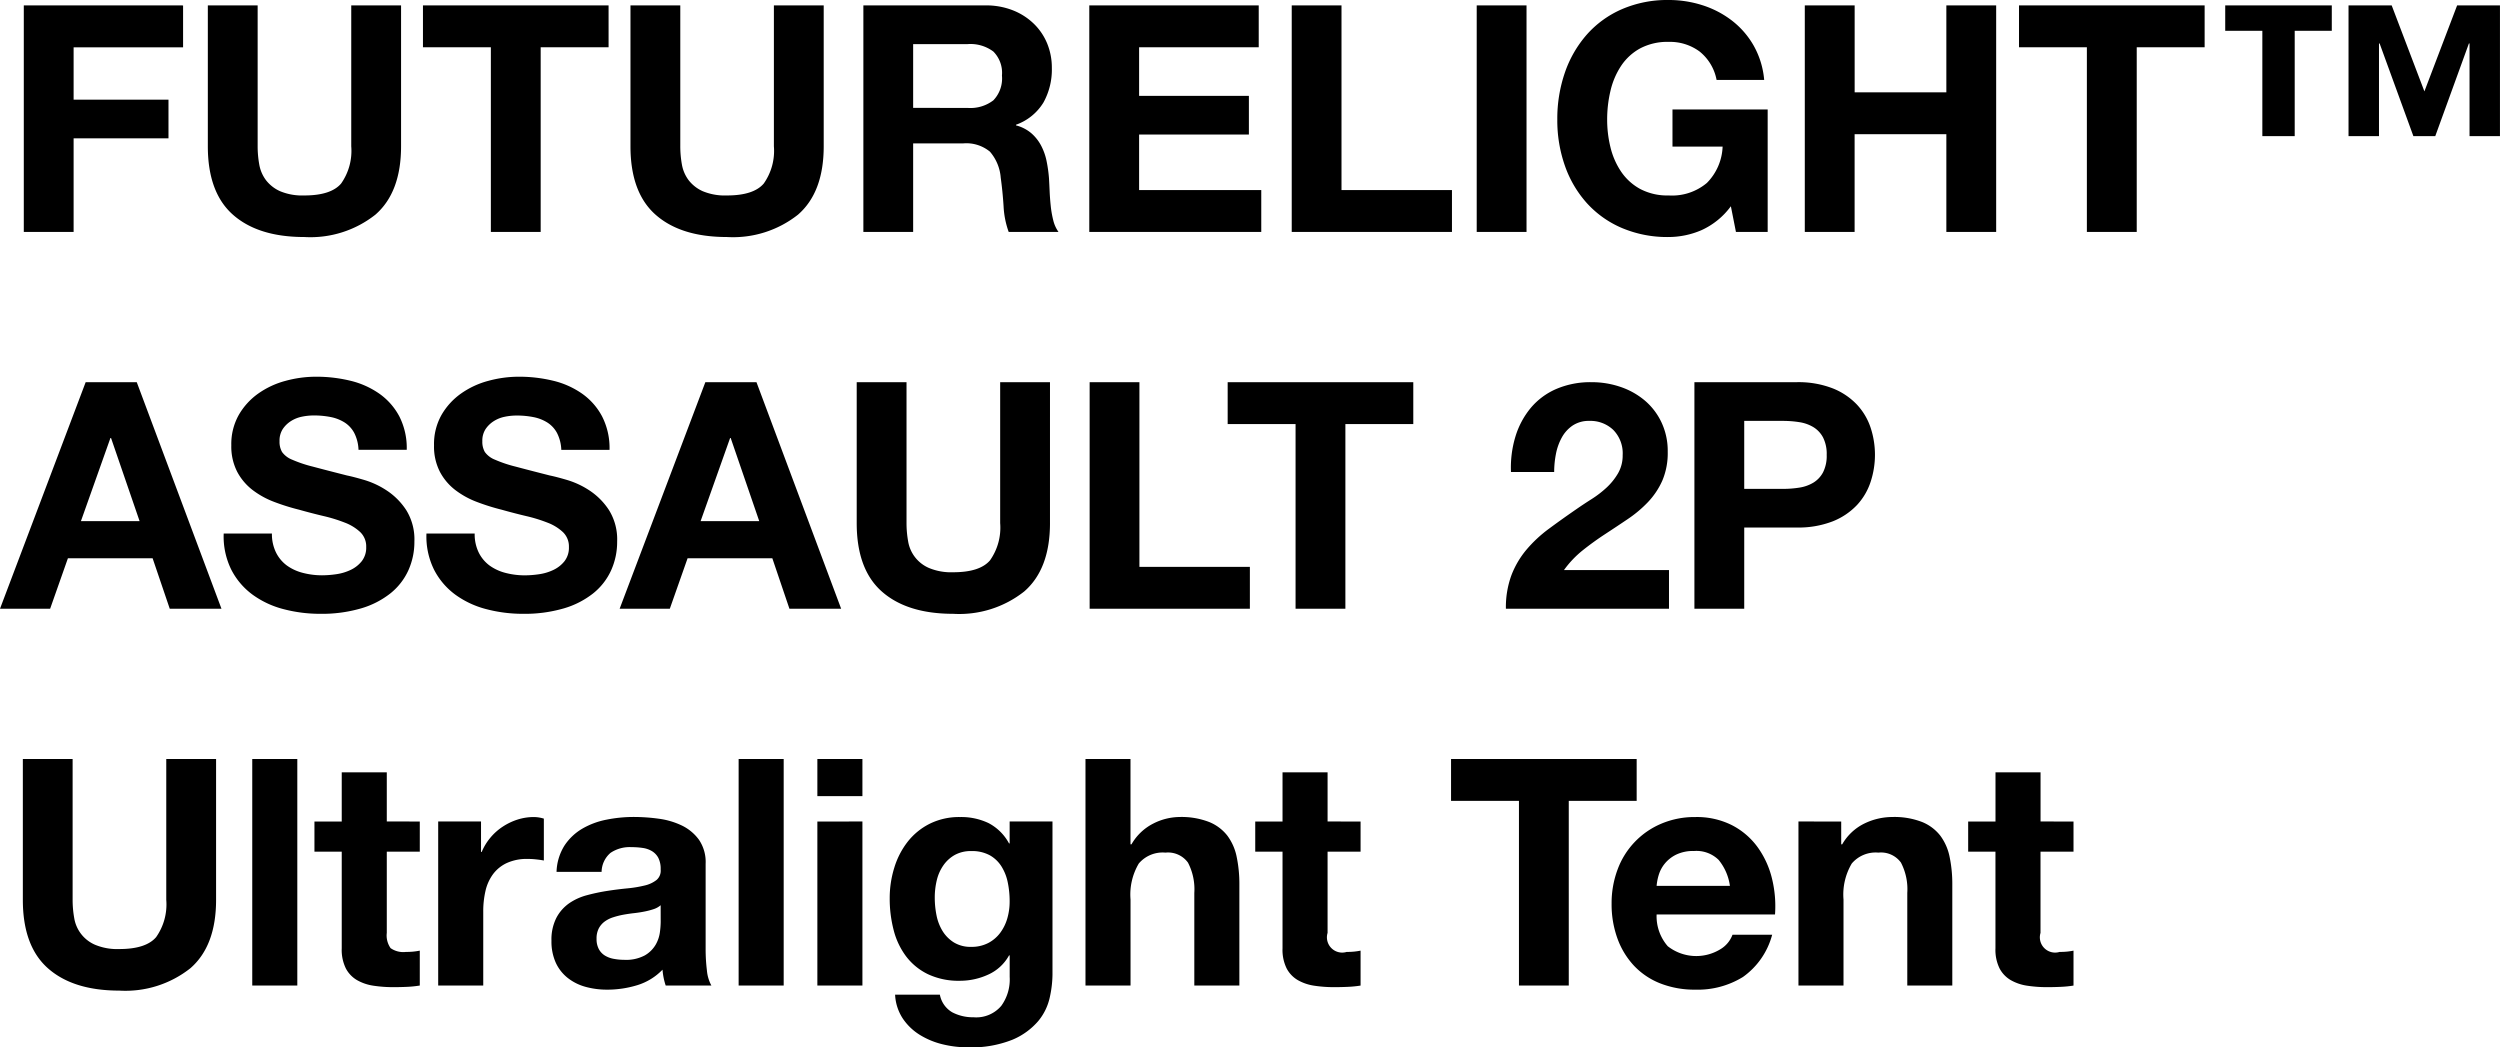 <svg xmlns="http://www.w3.org/2000/svg" width="252.128" height="105.632"><path d="M2.4.544v22.848h5.024v-9.44h9.568v-3.9H7.424v-5.28h11.04V.548zm38.048 14.208V.544h-5.024v14.208a5.717 5.717 0 01-1.024 3.76q-1.024 1.2-3.712 1.2a5.787 5.787 0 01-2.448-.432 3.709 3.709 0 01-1.424-1.12 3.7 3.7 0 01-.672-1.584 10.356 10.356 0 01-.16-1.824V.544H20.96v14.208q0 4.672 2.544 6.912t7.188 2.24a10.557 10.557 0 007.168-2.256q2.588-2.256 2.588-6.896zm9.056-9.984v18.624h5.024V4.768h6.848V.544h-18.72v4.224zm33.568 9.984V.544h-5.024v14.208a5.717 5.717 0 01-1.024 3.76q-1.024 1.2-3.712 1.2a5.788 5.788 0 01-2.448-.432 3.708 3.708 0 01-1.424-1.12 3.7 3.7 0 01-.672-1.584 10.356 10.356 0 01-.16-1.824V.544h-5.024v14.208q0 4.672 2.544 6.912t7.184 2.24a10.557 10.557 0 007.168-2.256q2.592-2.256 2.592-6.896zm9.02-3.872V4.448h5.5a3.856 3.856 0 012.592.752 3.045 3.045 0 01.864 2.416 3.188 3.188 0 01-.864 2.5 3.8 3.8 0 01-2.592.768zM87.072.544v22.848h5.02v-8.928h5.024a3.739 3.739 0 012.72.832 4.538 4.538 0 011.088 2.624q.192 1.376.288 2.88a8.858 8.858 0 00.516 2.592h5.024a3.363 3.363 0 01-.528-1.168 10.089 10.089 0 01-.256-1.456q-.08-.768-.112-1.5t-.064-1.28a13.732 13.732 0 00-.24-1.728 5.81 5.81 0 00-.56-1.584 4.347 4.347 0 00-.992-1.248 3.875 3.875 0 00-1.536-.784v-.064a5.328 5.328 0 002.768-2.24 6.869 6.869 0 00.848-3.488 6.411 6.411 0 00-.464-2.448 5.9 5.9 0 00-1.344-2 6.371 6.371 0 00-2.112-1.36 7.355 7.355 0 00-2.768-.5zm22.784 0v22.848H127.2v-4.224h-12.32v-5.6h11.072v-3.9H114.88v-4.9h12.064V.544zm20.416 0v22.848h16.16v-4.224h-11.14V.544zm18.656 0v22.848h5.024V.544zM174.56 20.8l.512 2.592h3.2V11.04h-9.6v3.744h5.056a5.494 5.494 0 01-1.584 3.664 5.454 5.454 0 01-3.852 1.264 5.865 5.865 0 01-2.88-.656 5.5 5.5 0 01-1.92-1.744 7.567 7.567 0 01-1.072-2.448 11.631 11.631 0 01-.336-2.8 12.5 12.5 0 01.336-2.912 7.712 7.712 0 011.072-2.512 5.438 5.438 0 011.92-1.76 5.865 5.865 0 012.88-.656 5.025 5.025 0 013.1.96 4.807 4.807 0 011.728 2.88h4.8a8.529 8.529 0 00-1.056-3.456 8.5 8.5 0 00-2.192-2.528 9.656 9.656 0 00-2.976-1.552A11.1 11.1 0 00168.288 0a11.54 11.54 0 00-4.72.928 10.1 10.1 0 00-3.536 2.56 11.415 11.415 0 00-2.208 3.824 14.276 14.276 0 00-.768 4.752 13.8 13.8 0 00.768 4.656 11.12 11.12 0 002.208 3.76 10.114 10.114 0 003.536 2.512 11.716 11.716 0 004.72.912 8.419 8.419 0 003.3-.688 7.53 7.53 0 002.972-2.416zM182.016.544v22.848h5.024v-9.856h9.252v9.856h5.024V.544h-5.024v8.768h-9.248V.544zm28.448 4.224v18.624h5.028V4.768h6.848V.544h-18.72v4.224zm24.7-1.664V.544h-10.748v2.56h3.744v10.624h3.264V3.104zm16.96 10.624V.544h-4.32l-3.3 8.672-3.3-8.672h-4.352v13.184h3.072V4.384h.064l3.404 9.344h2.208l3.392-9.344h.064v9.344zM8.16 52.56l2.976-8.384h.064l2.88 8.384zm.48-14.016L0 61.392h5.056l1.792-5.088h8.544l1.728 5.088h5.216l-8.544-22.848zm18.784 15.264H22.56a7.546 7.546 0 00.768 3.648 7.192 7.192 0 002.16 2.528 9.216 9.216 0 003.136 1.456 14.435 14.435 0 003.664.464 14.068 14.068 0 004.112-.544 8.7 8.7 0 002.976-1.52 6.326 6.326 0 001.808-2.32 6.982 6.982 0 00.608-2.912 5.6 5.6 0 00-.816-3.152 6.816 6.816 0 00-1.936-1.964 8.511 8.511 0 00-2.256-1.072q-1.136-.336-1.776-.464-2.144-.544-3.472-.9a12.879 12.879 0 01-2.08-.7 2.285 2.285 0 01-1.008-.768 2.053 2.053 0 01-.256-1.096 2.148 2.148 0 01.32-1.216 2.779 2.779 0 01.816-.8 3.253 3.253 0 011.1-.448 5.888 5.888 0 011.216-.128 8.569 8.569 0 011.712.16 4.126 4.126 0 011.392.544 2.827 2.827 0 01.976 1.056 4.04 4.04 0 01.432 1.7h4.864a7.017 7.017 0 00-.752-3.376 6.556 6.556 0 00-2.028-2.292 8.58 8.58 0 00-2.928-1.3 14.536 14.536 0 00-3.44-.4 11.707 11.707 0 00-3.072.416 8.576 8.576 0 00-2.752 1.28 6.814 6.814 0 00-1.968 2.16 5.983 5.983 0 00-.752 3.056 5.587 5.587 0 00.592 2.672 5.651 5.651 0 001.552 1.84 8.576 8.576 0 002.176 1.2 21.879 21.879 0 002.5.784q1.248.352 2.464.64a15.49 15.49 0 012.176.672 4.7 4.7 0 011.552.96 2 2 0 01.592 1.5 2.208 2.208 0 01-.448 1.424 3.142 3.142 0 01-1.12.88 5.01 5.01 0 01-1.44.432 10.009 10.009 0 01-1.44.112 7.637 7.637 0 01-1.92-.24 4.779 4.779 0 01-1.616-.736 3.635 3.635 0 01-1.1-1.3 4.191 4.191 0 01-.424-1.936zm20.448 0h-4.864a7.546 7.546 0 00.768 3.648 7.192 7.192 0 002.16 2.528 9.216 9.216 0 003.136 1.456 14.435 14.435 0 003.664.464 14.068 14.068 0 004.112-.544 8.7 8.7 0 002.976-1.52 6.326 6.326 0 001.808-2.32 6.982 6.982 0 00.608-2.912 5.6 5.6 0 00-.816-3.152 6.816 6.816 0 00-1.932-1.964 8.511 8.511 0 00-2.256-1.072q-1.136-.336-1.776-.464-2.144-.544-3.472-.9a12.878 12.878 0 01-2.08-.7 2.285 2.285 0 01-1.008-.768 2.053 2.053 0 01-.256-1.088 2.148 2.148 0 01.32-1.216 2.779 2.779 0 01.816-.8 3.253 3.253 0 011.1-.448 5.888 5.888 0 011.216-.128 8.569 8.569 0 011.712.16 4.126 4.126 0 011.392.544 2.827 2.827 0 01.976 1.056 4.04 4.04 0 01.432 1.7h4.864a7.017 7.017 0 00-.752-3.376 6.556 6.556 0 00-2.028-2.3 8.58 8.58 0 00-2.928-1.3 14.536 14.536 0 00-3.44-.4 11.707 11.707 0 00-3.072.416 8.576 8.576 0 00-2.76 1.284 6.814 6.814 0 00-1.968 2.16 5.983 5.983 0 00-.752 3.056 5.587 5.587 0 00.592 2.672 5.651 5.651 0 001.552 1.84 8.576 8.576 0 002.176 1.2 21.879 21.879 0 002.5.784q1.248.352 2.464.64a15.49 15.49 0 012.176.672 4.7 4.7 0 011.552.96 2 2 0 01.592 1.5 2.208 2.208 0 01-.448 1.424 3.142 3.142 0 01-1.12.88 5.01 5.01 0 01-1.44.432 10.009 10.009 0 01-1.44.112 7.637 7.637 0 01-1.92-.24 4.779 4.779 0 01-1.616-.736 3.635 3.635 0 01-1.1-1.3 4.191 4.191 0 01-.42-1.94zm22.784-1.248l2.976-8.384h.06l2.88 8.384zm.48-14.016l-8.644 22.848h5.06l1.792-5.088h8.548l1.724 5.088h5.216l-8.54-22.848zm34.756 14.208V38.544h-5.024v14.208a5.717 5.717 0 01-1.024 3.76q-1.024 1.2-3.712 1.2a5.788 5.788 0 01-2.448-.432 3.548 3.548 0 01-2.1-2.7 10.356 10.356 0 01-.16-1.824V38.544H86.4v14.208q0 4.672 2.544 6.912t7.184 2.24a10.557 10.557 0 007.168-2.256q2.596-2.256 2.596-6.896zm4-14.208v22.848h16.16v-4.224h-11.14V38.544zm20.768 4.224v18.624h5.024V42.768h6.848v-4.224h-18.72v4.224zm21.728 4.832h4.352a9.523 9.523 0 01.176-1.808 5.608 5.608 0 01.592-1.664 3.464 3.464 0 011.1-1.216 2.935 2.935 0 011.68-.464 3.334 3.334 0 012.416.912 3.372 3.372 0 01.944 2.544 3.568 3.568 0 01-.464 1.824 6.22 6.22 0 01-1.152 1.44 10.427 10.427 0 01-1.52 1.168q-.832.528-1.568 1.04-1.44.992-2.736 1.952a13.3 13.3 0 00-2.256 2.1 9.026 9.026 0 00-1.52 2.576 9.339 9.339 0 00-.56 3.388h16.448v-3.9h-10.592a10.14 10.14 0 011.92-2.016q1.088-.864 2.24-1.616t2.288-1.52a12.239 12.239 0 002.032-1.712 7.648 7.648 0 001.44-2.16 7.1 7.1 0 00.544-2.916 6.769 6.769 0 00-.624-2.944 6.535 6.535 0 00-1.68-2.208 7.542 7.542 0 00-2.448-1.376 8.918 8.918 0 00-2.928-.48 8.727 8.727 0 00-3.568.688 6.958 6.958 0 00-2.576 1.92 8.3 8.3 0 00-1.536 2.88 10.747 10.747 0 00-.448 3.568zm23.52 1.7v-6.852h3.9a10.522 10.522 0 011.664.128 3.872 3.872 0 011.408.5 2.7 2.7 0 01.976 1.04 3.655 3.655 0 01.368 1.76 3.655 3.655 0 01-.368 1.76 2.7 2.7 0 01-.976 1.04 3.872 3.872 0 01-1.408.5 10.522 10.522 0 01-1.664.128zm-5.024-10.752v22.844h5.024V53.2h5.28a9.516 9.516 0 003.648-.624 6.825 6.825 0 002.448-1.648 6.309 6.309 0 001.376-2.352 8.728 8.728 0 000-5.424 6.331 6.331 0 00-1.376-2.336 6.825 6.825 0 00-2.448-1.648 9.516 9.516 0 00-3.648-.624zM21.792 90.752V76.544h-5.024v14.208a5.717 5.717 0 01-1.024 3.76q-1.024 1.2-3.712 1.2a5.787 5.787 0 01-2.448-.432 3.548 3.548 0 01-2.1-2.7 10.356 10.356 0 01-.16-1.824V76.544h-5.02v14.208q0 4.672 2.544 6.912t7.184 2.24a10.557 10.557 0 007.168-2.256q2.592-2.256 2.592-6.896zm3.648-14.208v22.848h4.544V76.544zm13.568 6.3v-4.952h-4.544v4.96h-2.752v3.04h2.752v9.76a4.227 4.227 0 00.416 2.016 2.965 2.965 0 001.136 1.184 4.716 4.716 0 001.664.56 13.265 13.265 0 002 .144q.672 0 1.376-.032a10.812 10.812 0 001.28-.132v-3.52a6.366 6.366 0 01-.672.1q-.352.032-.736.032a2.224 2.224 0 01-1.536-.384 2.224 2.224 0 01-.384-1.536v-8.192h3.328v-3.04zm5.184 0v16.548h4.544v-7.456a9.144 9.144 0 01.224-2.08 4.555 4.555 0 01.752-1.68 3.658 3.658 0 011.392-1.136 4.841 4.841 0 012.112-.416 8.116 8.116 0 01.864.048q.448.048.768.112V82.56a3.544 3.544 0 00-.992-.16 5.426 5.426 0 00-1.664.256 6.1 6.1 0 00-1.5.72 5.66 5.66 0 00-1.248 1.12 5.588 5.588 0 00-.864 1.424h-.068v-3.072zm11.936 5.088a5.278 5.278 0 01.8-2.656 5.448 5.448 0 011.792-1.7 7.809 7.809 0 012.448-.912 13.918 13.918 0 012.736-.272 18.543 18.543 0 012.528.176 7.733 7.733 0 012.336.688 4.6 4.6 0 011.724 1.436 3.979 3.979 0 01.672 2.416v8.604a17.287 17.287 0 00.128 2.144 3.876 3.876 0 00.452 1.536h-4.608a6.521 6.521 0 01-.208-.784 6.826 6.826 0 01-.112-.816 5.921 5.921 0 01-2.56 1.568 10.275 10.275 0 01-3.008.448 8.127 8.127 0 01-2.208-.288 5.057 5.057 0 01-1.792-.9 4.171 4.171 0 01-1.2-1.536 5.193 5.193 0 01-.432-2.208 4.824 4.824 0 01.5-2.32 4.147 4.147 0 011.28-1.456 5.735 5.735 0 011.792-.816 19.132 19.132 0 012.032-.432q1.024-.16 2.016-.256a12.124 12.124 0 001.76-.288 3.068 3.068 0 001.216-.56 1.229 1.229 0 00.416-1.072 2.411 2.411 0 00-.24-1.168 1.765 1.765 0 00-.64-.672 2.518 2.518 0 00-.928-.32 7.594 7.594 0 00-1.136-.08 3.449 3.449 0 00-2.112.576 2.571 2.571 0 00-.9 1.92zm10.5 3.36a2.038 2.038 0 01-.72.4 7.354 7.354 0 01-.928.24q-.5.1-1.04.16t-1.088.16a8.206 8.206 0 00-1.008.256 2.98 2.98 0 00-.864.432 2.053 2.053 0 00-.592.688 2.213 2.213 0 00-.224 1.056 2.138 2.138 0 00.224 1.024 1.717 1.717 0 00.608.656 2.566 2.566 0 00.9.336 5.719 5.719 0 001.056.1 4.017 4.017 0 002.08-.448 3 3 0 001.088-1.072 3.428 3.428 0 00.432-1.264 8.684 8.684 0 00.08-1.024zm7.864-14.748v22.848h4.544V76.544zm12.484 3.748v-3.748h-4.544v3.748zm-4.544 2.56v16.54h4.544V82.848zm15.52 12.64a3.218 3.218 0 01-1.76-.452 3.552 3.552 0 01-1.136-1.148 4.8 4.8 0 01-.608-1.584 9.034 9.034 0 01-.176-1.776 7.43 7.43 0 01.208-1.776 4.385 4.385 0 01.672-1.5 3.465 3.465 0 011.152-1.04 3.332 3.332 0 011.648-.384 3.734 3.734 0 011.856.416 3.313 3.313 0 011.184 1.12 4.837 4.837 0 01.64 1.616 9.383 9.383 0 01.192 1.936 6.036 6.036 0 01-.24 1.712 4.536 4.536 0 01-.72 1.456 3.548 3.548 0 01-1.216 1.024 3.614 3.614 0 01-1.696.38zm8.192 2.848V82.848h-4.32v2.208h-.064a4.942 4.942 0 00-2.068-2.048 6.4 6.4 0 00-2.864-.608 6.678 6.678 0 00-3.056.672 6.572 6.572 0 00-2.224 1.808 8.071 8.071 0 00-1.356 2.624 10.313 10.313 0 00-.464 3.088 12.591 12.591 0 00.4 3.216 7.476 7.476 0 001.264 2.656 6.072 6.072 0 002.208 1.792 7.228 7.228 0 003.2.656 6.789 6.789 0 002.864-.624 4.5 4.5 0 002.1-1.936h.064v2.176a4.517 4.517 0 01-.848 2.912 3.3 3.3 0 01-2.8 1.152 4.48 4.48 0 01-2.144-.5 2.593 2.593 0 01-1.248-1.776h-4.516a4.778 4.778 0 00.784 2.416 5.662 5.662 0 001.728 1.648 7.878 7.878 0 002.3.944 10.583 10.583 0 002.48.3 11.174 11.174 0 004.544-.768 6.959 6.959 0 002.592-1.872 5.6 5.6 0 001.168-2.384 11.077 11.077 0 00.276-2.264zm3.328-21.792v22.844h4.544V90.72a6.137 6.137 0 01.832-3.632 3.148 3.148 0 012.688-1.1 2.479 2.479 0 012.272 1.008 5.8 5.8 0 01.64 3.056v9.34h4.544V89.216a13.334 13.334 0 00-.272-2.8 5.325 5.325 0 00-.944-2.144 4.436 4.436 0 00-1.84-1.376 7.717 7.717 0 00-2.992-.5 5.959 5.959 0 00-2.624.656 5.262 5.262 0 00-2.208 2.1h-.1v-8.608zm24.416 6.3v-4.956h-4.544v4.96h-2.752v3.04h2.752v9.76a4.227 4.227 0 00.416 2.016 2.965 2.965 0 001.136 1.184 4.716 4.716 0 001.664.56 13.265 13.265 0 002 .144q.672 0 1.376-.032a10.812 10.812 0 001.28-.128v-3.524a6.366 6.366 0 01-.672.1q-.352.032-.736.032a1.539 1.539 0 01-1.92-1.92v-8.192h3.328v-3.04zm19.3-2.08v18.624h5.024V80.768h6.848v-4.224h-18.72v4.224zm21.28 8.576h-7.396a5.216 5.216 0 01.208-1.088 3.341 3.341 0 01.608-1.152 3.442 3.442 0 011.152-.912 3.953 3.953 0 011.808-.368 3.191 3.191 0 012.48.9 5.252 5.252 0 011.136 2.62zm-7.392 2.88h11.936a11.68 11.68 0 00-.32-3.68 9.007 9.007 0 00-1.456-3.136 7.345 7.345 0 00-2.576-2.192 7.867 7.867 0 00-3.68-.816 8.568 8.568 0 00-3.44.672 8 8 0 00-4.4 4.608 9.649 9.649 0 00-.608 3.456 10.073 10.073 0 00.592 3.52 7.994 7.994 0 001.68 2.752 7.319 7.319 0 002.656 1.776 9.449 9.449 0 003.52.624 8.666 8.666 0 004.8-1.28 7.593 7.593 0 002.944-4.256h-4a2.854 2.854 0 01-1.216 1.456 4.659 4.659 0 01-5.312-.3 4.594 4.594 0 01-1.124-3.204zm14.3-9.376v16.544h4.544V90.72a6.137 6.137 0 01.832-3.632 3.148 3.148 0 012.688-1.1 2.479 2.479 0 012.272 1.004 5.8 5.8 0 01.64 3.056v9.344h4.54V89.216a13.334 13.334 0 00-.272-2.8 5.325 5.325 0 00-.944-2.144 4.436 4.436 0 00-1.84-1.376 7.717 7.717 0 00-2.992-.5 6.478 6.478 0 00-2.816.656 5.214 5.214 0 00-2.24 2.1h-.1v-2.3zm24.416 0v-4.956h-4.544v4.96h-2.756v3.04h2.752v9.76a4.227 4.227 0 00.416 2.016 2.965 2.965 0 001.136 1.184 4.716 4.716 0 001.664.56 13.265 13.265 0 002 .144q.672 0 1.376-.032a10.811 10.811 0 001.28-.128v-3.524a6.366 6.366 0 01-.672.1q-.352.032-.736.032a1.539 1.539 0 01-1.92-1.92v-8.192h3.328v-3.04z"/></svg>